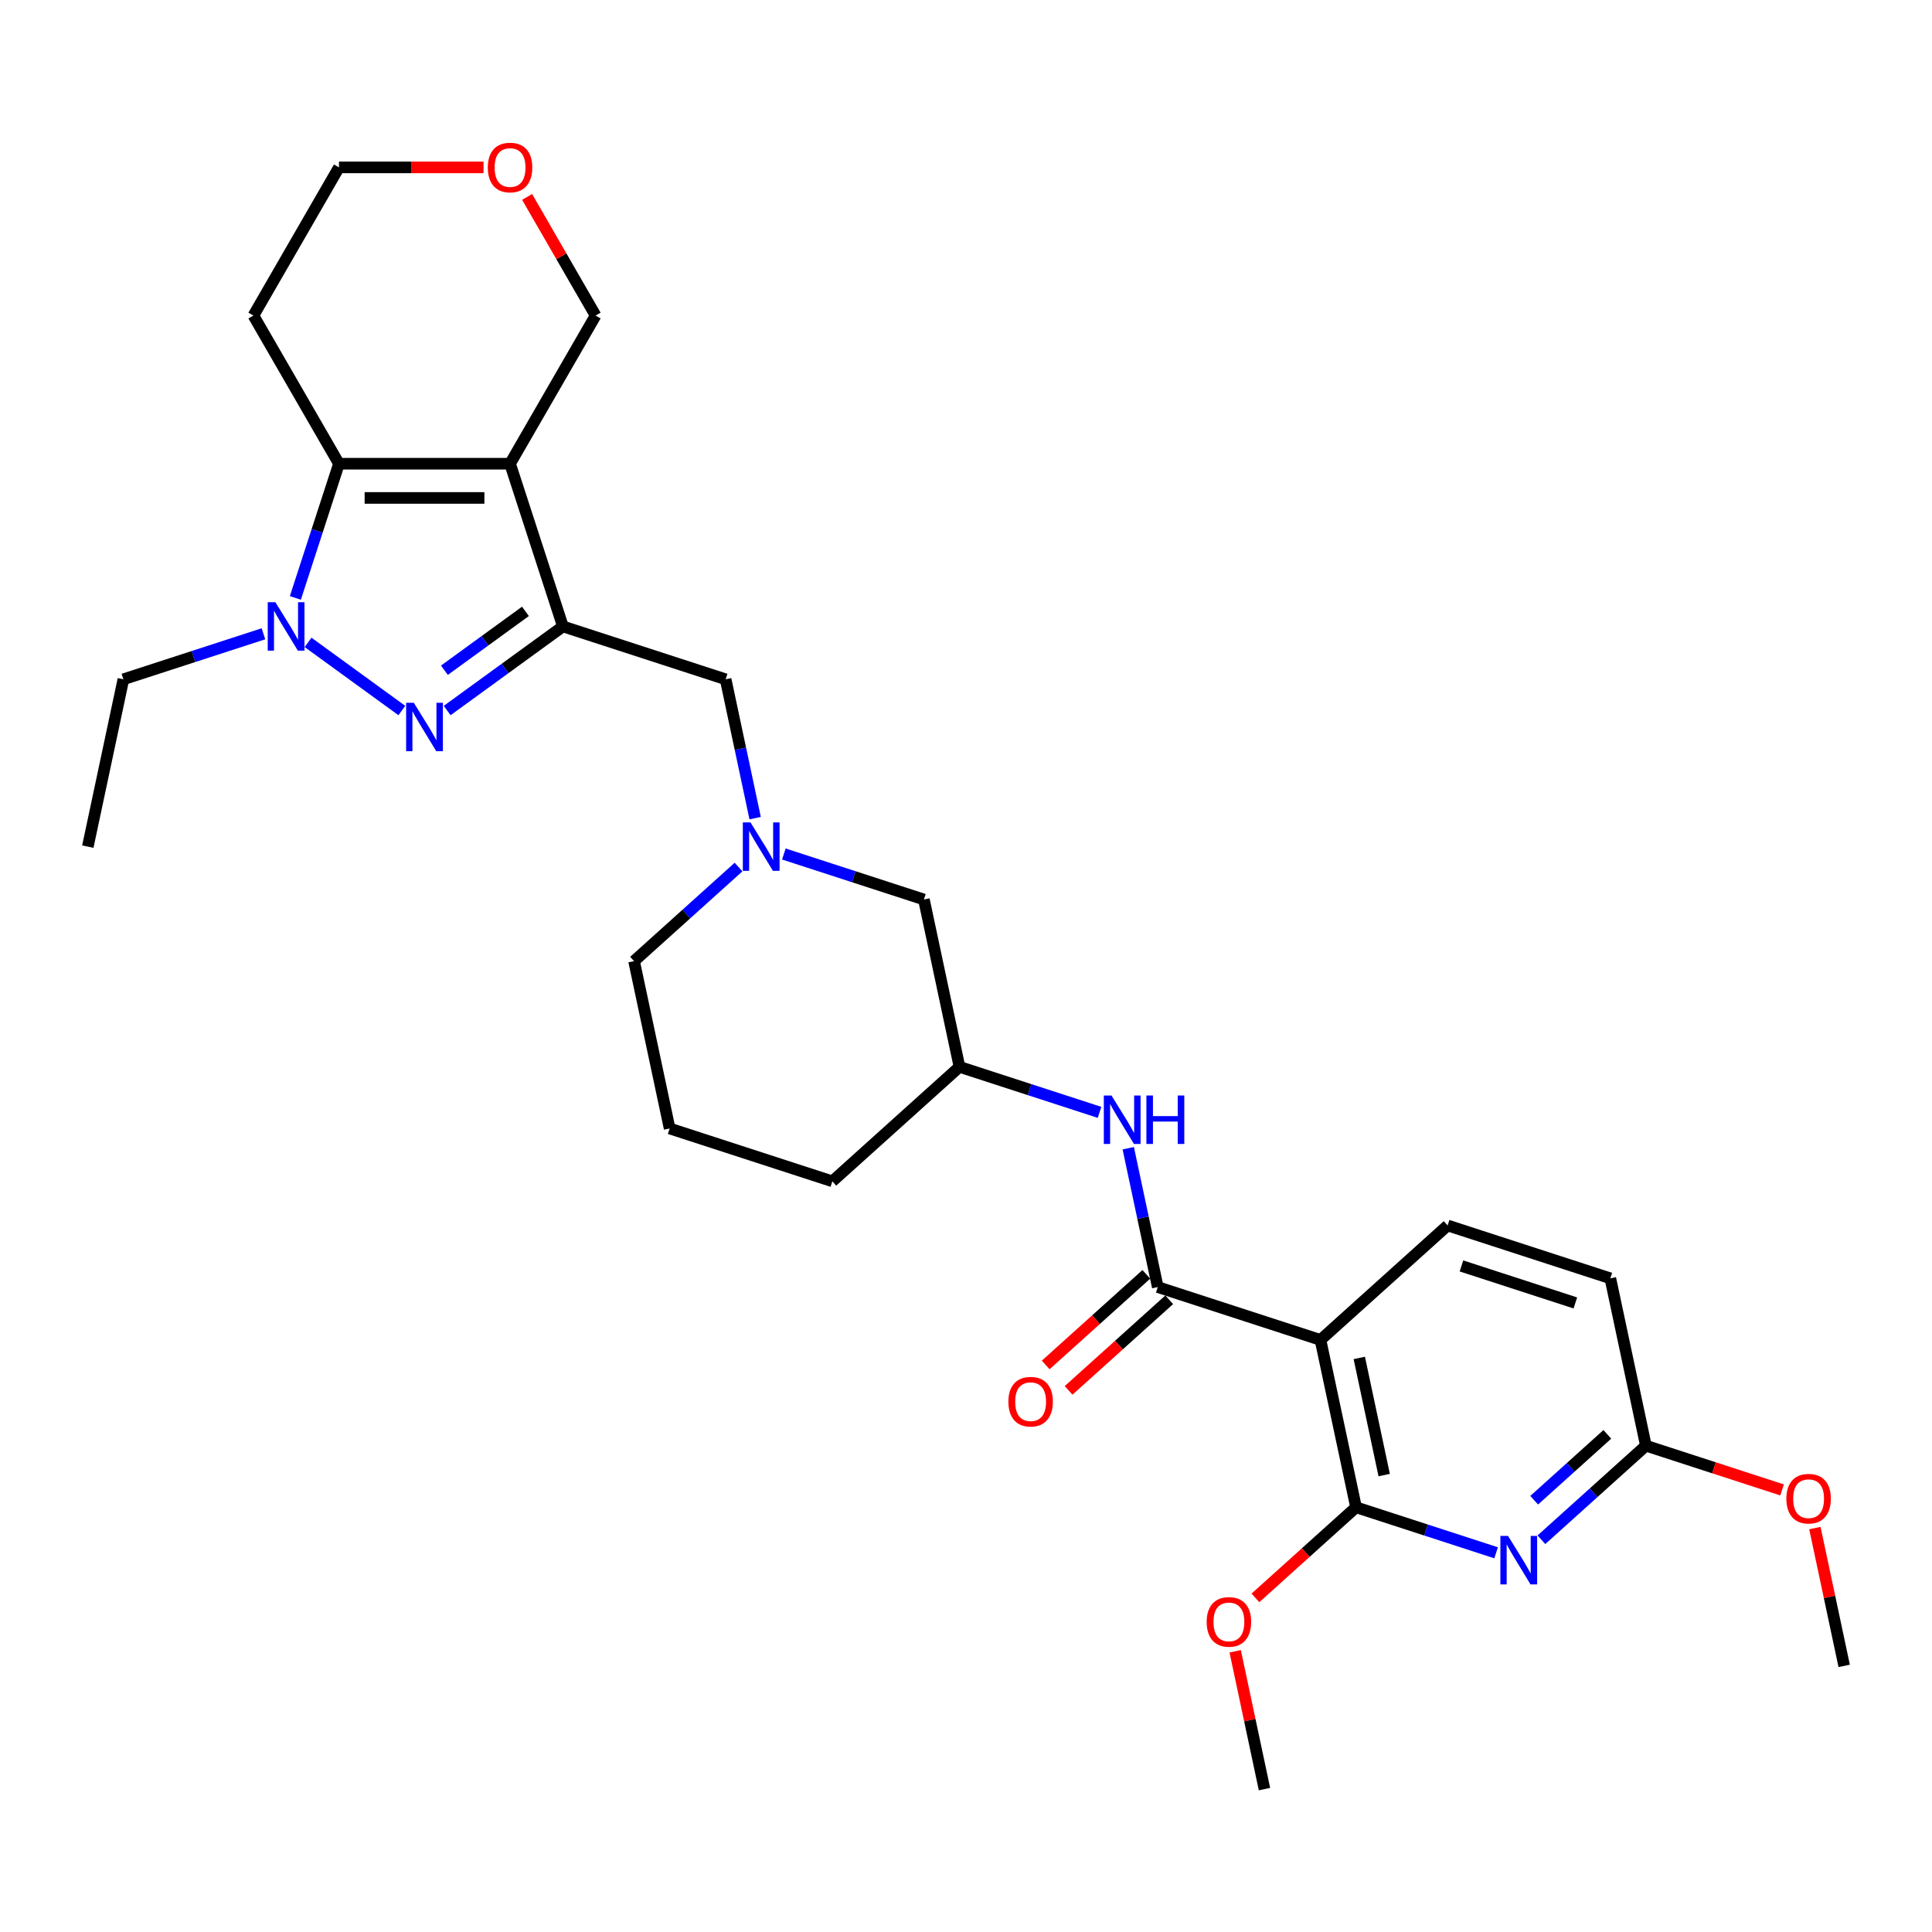 <?xml version='1.0' encoding='iso-8859-1'?>
<svg version='1.1' baseProfile='full'
              xmlns='http://www.w3.org/2000/svg'
                      xmlns:rdkit='http://www.rdkit.org/xml'
                      xmlns:xlink='http://www.w3.org/1999/xlink'
                  xml:space='preserve'
width='1000px' height='1000px' viewBox='0 0 1000 1000'>
<!-- END OF HEADER -->
<rect style='opacity:1.0;fill:#FFFFFF;stroke:none' width='1000' height='1000' x='0' y='0'> </rect>
<path class='bond-0' d='M 264.002,240.019 L 291.367,324.238' style='fill:none;fill-rule:evenodd;stroke:#000000;stroke-width:6px;stroke-linecap:butt;stroke-linejoin:miter;stroke-opacity:1' />
<path class='bond-3' d='M 264.002,240.019 L 175.449,240.019' style='fill:none;fill-rule:evenodd;stroke:#000000;stroke-width:6px;stroke-linecap:butt;stroke-linejoin:miter;stroke-opacity:1' />
<path class='bond-3' d='M 250.72,257.73 L 188.732,257.73' style='fill:none;fill-rule:evenodd;stroke:#000000;stroke-width:6px;stroke-linecap:butt;stroke-linejoin:miter;stroke-opacity:1' />
<path class='bond-16' d='M 264.002,240.019 L 308.279,163.33' style='fill:none;fill-rule:evenodd;stroke:#000000;stroke-width:6px;stroke-linecap:butt;stroke-linejoin:miter;stroke-opacity:1' />
<path class='bond-1' d='M 291.367,324.238 L 261.409,346.004' style='fill:none;fill-rule:evenodd;stroke:#000000;stroke-width:6px;stroke-linecap:butt;stroke-linejoin:miter;stroke-opacity:1' />
<path class='bond-1' d='M 261.409,346.004 L 231.45,367.77' style='fill:none;fill-rule:evenodd;stroke:#0000FF;stroke-width:6px;stroke-linecap:butt;stroke-linejoin:miter;stroke-opacity:1' />
<path class='bond-1' d='M 271.969,316.44 L 250.999,331.676' style='fill:none;fill-rule:evenodd;stroke:#000000;stroke-width:6px;stroke-linecap:butt;stroke-linejoin:miter;stroke-opacity:1' />
<path class='bond-1' d='M 250.999,331.676 L 230.028,346.912' style='fill:none;fill-rule:evenodd;stroke:#0000FF;stroke-width:6px;stroke-linecap:butt;stroke-linejoin:miter;stroke-opacity:1' />
<path class='bond-10' d='M 291.367,324.238 L 375.586,351.603' style='fill:none;fill-rule:evenodd;stroke:#000000;stroke-width:6px;stroke-linecap:butt;stroke-linejoin:miter;stroke-opacity:1' />
<path class='bond-30' d='M 208.001,367.77 L 159.447,332.493' style='fill:none;fill-rule:evenodd;stroke:#0000FF;stroke-width:6px;stroke-linecap:butt;stroke-linejoin:miter;stroke-opacity:1' />
<path class='bond-2' d='M 152.878,309.485 L 164.164,274.752' style='fill:none;fill-rule:evenodd;stroke:#0000FF;stroke-width:6px;stroke-linecap:butt;stroke-linejoin:miter;stroke-opacity:1' />
<path class='bond-2' d='M 164.164,274.752 L 175.449,240.019' style='fill:none;fill-rule:evenodd;stroke:#000000;stroke-width:6px;stroke-linecap:butt;stroke-linejoin:miter;stroke-opacity:1' />
<path class='bond-21' d='M 136.36,328.048 L 100.113,339.825' style='fill:none;fill-rule:evenodd;stroke:#0000FF;stroke-width:6px;stroke-linecap:butt;stroke-linejoin:miter;stroke-opacity:1' />
<path class='bond-21' d='M 100.113,339.825 L 63.866,351.603' style='fill:none;fill-rule:evenodd;stroke:#000000;stroke-width:6px;stroke-linecap:butt;stroke-linejoin:miter;stroke-opacity:1' />
<path class='bond-17' d='M 175.449,240.019 L 131.173,163.33' style='fill:none;fill-rule:evenodd;stroke:#000000;stroke-width:6px;stroke-linecap:butt;stroke-linejoin:miter;stroke-opacity:1' />
<path class='bond-4' d='M 683.477,693.55 L 599.258,666.186' style='fill:none;fill-rule:evenodd;stroke:#000000;stroke-width:6px;stroke-linecap:butt;stroke-linejoin:miter;stroke-opacity:1' />
<path class='bond-6' d='M 683.477,693.55 L 701.888,780.168' style='fill:none;fill-rule:evenodd;stroke:#000000;stroke-width:6px;stroke-linecap:butt;stroke-linejoin:miter;stroke-opacity:1' />
<path class='bond-6' d='M 703.562,702.861 L 716.45,763.493' style='fill:none;fill-rule:evenodd;stroke:#000000;stroke-width:6px;stroke-linecap:butt;stroke-linejoin:miter;stroke-opacity:1' />
<path class='bond-11' d='M 683.477,693.55 L 749.285,634.297' style='fill:none;fill-rule:evenodd;stroke:#000000;stroke-width:6px;stroke-linecap:butt;stroke-linejoin:miter;stroke-opacity:1' />
<path class='bond-5' d='M 599.258,666.186 L 591.62,630.253' style='fill:none;fill-rule:evenodd;stroke:#000000;stroke-width:6px;stroke-linecap:butt;stroke-linejoin:miter;stroke-opacity:1' />
<path class='bond-5' d='M 591.62,630.253 L 583.982,594.321' style='fill:none;fill-rule:evenodd;stroke:#0000FF;stroke-width:6px;stroke-linecap:butt;stroke-linejoin:miter;stroke-opacity:1' />
<path class='bond-13' d='M 593.333,659.605 L 567.291,683.053' style='fill:none;fill-rule:evenodd;stroke:#000000;stroke-width:6px;stroke-linecap:butt;stroke-linejoin:miter;stroke-opacity:1' />
<path class='bond-13' d='M 567.291,683.053 L 541.25,706.5' style='fill:none;fill-rule:evenodd;stroke:#FF0000;stroke-width:6px;stroke-linecap:butt;stroke-linejoin:miter;stroke-opacity:1' />
<path class='bond-13' d='M 605.183,672.767 L 579.142,696.214' style='fill:none;fill-rule:evenodd;stroke:#000000;stroke-width:6px;stroke-linecap:butt;stroke-linejoin:miter;stroke-opacity:1' />
<path class='bond-13' d='M 579.142,696.214 L 553.101,719.662' style='fill:none;fill-rule:evenodd;stroke:#FF0000;stroke-width:6px;stroke-linecap:butt;stroke-linejoin:miter;stroke-opacity:1' />
<path class='bond-7' d='M 701.888,780.168 L 738.136,791.946' style='fill:none;fill-rule:evenodd;stroke:#000000;stroke-width:6px;stroke-linecap:butt;stroke-linejoin:miter;stroke-opacity:1' />
<path class='bond-7' d='M 738.136,791.946 L 774.383,803.723' style='fill:none;fill-rule:evenodd;stroke:#0000FF;stroke-width:6px;stroke-linecap:butt;stroke-linejoin:miter;stroke-opacity:1' />
<path class='bond-20' d='M 701.888,780.168 L 675.847,803.616' style='fill:none;fill-rule:evenodd;stroke:#000000;stroke-width:6px;stroke-linecap:butt;stroke-linejoin:miter;stroke-opacity:1' />
<path class='bond-20' d='M 675.847,803.616 L 649.806,827.063' style='fill:none;fill-rule:evenodd;stroke:#FF0000;stroke-width:6px;stroke-linecap:butt;stroke-linejoin:miter;stroke-opacity:1' />
<path class='bond-33' d='M 797.832,796.976 L 824.873,772.628' style='fill:none;fill-rule:evenodd;stroke:#0000FF;stroke-width:6px;stroke-linecap:butt;stroke-linejoin:miter;stroke-opacity:1' />
<path class='bond-33' d='M 824.873,772.628 L 851.915,748.279' style='fill:none;fill-rule:evenodd;stroke:#000000;stroke-width:6px;stroke-linecap:butt;stroke-linejoin:miter;stroke-opacity:1' />
<path class='bond-33' d='M 794.094,776.51 L 813.023,759.466' style='fill:none;fill-rule:evenodd;stroke:#0000FF;stroke-width:6px;stroke-linecap:butt;stroke-linejoin:miter;stroke-opacity:1' />
<path class='bond-33' d='M 813.023,759.466 L 831.952,742.422' style='fill:none;fill-rule:evenodd;stroke:#000000;stroke-width:6px;stroke-linecap:butt;stroke-linejoin:miter;stroke-opacity:1' />
<path class='bond-8' d='M 390.861,423.468 L 383.224,387.535' style='fill:none;fill-rule:evenodd;stroke:#0000FF;stroke-width:6px;stroke-linecap:butt;stroke-linejoin:miter;stroke-opacity:1' />
<path class='bond-8' d='M 383.224,387.535 L 375.586,351.603' style='fill:none;fill-rule:evenodd;stroke:#000000;stroke-width:6px;stroke-linecap:butt;stroke-linejoin:miter;stroke-opacity:1' />
<path class='bond-15' d='M 405.722,442.03 L 441.969,453.808' style='fill:none;fill-rule:evenodd;stroke:#0000FF;stroke-width:6px;stroke-linecap:butt;stroke-linejoin:miter;stroke-opacity:1' />
<path class='bond-15' d='M 441.969,453.808 L 478.216,465.585' style='fill:none;fill-rule:evenodd;stroke:#000000;stroke-width:6px;stroke-linecap:butt;stroke-linejoin:miter;stroke-opacity:1' />
<path class='bond-23' d='M 382.273,448.778 L 355.231,473.126' style='fill:none;fill-rule:evenodd;stroke:#0000FF;stroke-width:6px;stroke-linecap:butt;stroke-linejoin:miter;stroke-opacity:1' />
<path class='bond-23' d='M 355.231,473.126 L 328.189,497.475' style='fill:none;fill-rule:evenodd;stroke:#000000;stroke-width:6px;stroke-linecap:butt;stroke-linejoin:miter;stroke-opacity:1' />
<path class='bond-9' d='M 569.122,575.758 L 532.875,563.981' style='fill:none;fill-rule:evenodd;stroke:#0000FF;stroke-width:6px;stroke-linecap:butt;stroke-linejoin:miter;stroke-opacity:1' />
<path class='bond-9' d='M 532.875,563.981 L 496.628,552.203' style='fill:none;fill-rule:evenodd;stroke:#000000;stroke-width:6px;stroke-linecap:butt;stroke-linejoin:miter;stroke-opacity:1' />
<path class='bond-19' d='M 749.285,634.297 L 833.504,661.661' style='fill:none;fill-rule:evenodd;stroke:#000000;stroke-width:6px;stroke-linecap:butt;stroke-linejoin:miter;stroke-opacity:1' />
<path class='bond-19' d='M 756.445,655.245 L 815.398,674.4' style='fill:none;fill-rule:evenodd;stroke:#000000;stroke-width:6px;stroke-linecap:butt;stroke-linejoin:miter;stroke-opacity:1' />
<path class='bond-12' d='M 851.915,748.279 L 833.504,661.661' style='fill:none;fill-rule:evenodd;stroke:#000000;stroke-width:6px;stroke-linecap:butt;stroke-linejoin:miter;stroke-opacity:1' />
<path class='bond-22' d='M 851.915,748.279 L 887.162,759.732' style='fill:none;fill-rule:evenodd;stroke:#000000;stroke-width:6px;stroke-linecap:butt;stroke-linejoin:miter;stroke-opacity:1' />
<path class='bond-22' d='M 887.162,759.732 L 922.408,771.184' style='fill:none;fill-rule:evenodd;stroke:#FF0000;stroke-width:6px;stroke-linecap:butt;stroke-linejoin:miter;stroke-opacity:1' />
<path class='bond-14' d='M 496.628,552.203 L 478.216,465.585' style='fill:none;fill-rule:evenodd;stroke:#000000;stroke-width:6px;stroke-linecap:butt;stroke-linejoin:miter;stroke-opacity:1' />
<path class='bond-32' d='M 496.628,552.203 L 430.82,611.457' style='fill:none;fill-rule:evenodd;stroke:#000000;stroke-width:6px;stroke-linecap:butt;stroke-linejoin:miter;stroke-opacity:1' />
<path class='bond-18' d='M 308.279,163.33 L 290.553,132.627' style='fill:none;fill-rule:evenodd;stroke:#000000;stroke-width:6px;stroke-linecap:butt;stroke-linejoin:miter;stroke-opacity:1' />
<path class='bond-18' d='M 290.553,132.627 L 272.827,101.925' style='fill:none;fill-rule:evenodd;stroke:#FF0000;stroke-width:6px;stroke-linecap:butt;stroke-linejoin:miter;stroke-opacity:1' />
<path class='bond-31' d='M 131.173,163.33 L 175.449,86.641' style='fill:none;fill-rule:evenodd;stroke:#000000;stroke-width:6px;stroke-linecap:butt;stroke-linejoin:miter;stroke-opacity:1' />
<path class='bond-24' d='M 250.277,86.641 L 212.863,86.641' style='fill:none;fill-rule:evenodd;stroke:#FF0000;stroke-width:6px;stroke-linecap:butt;stroke-linejoin:miter;stroke-opacity:1' />
<path class='bond-24' d='M 212.863,86.641 L 175.449,86.641' style='fill:none;fill-rule:evenodd;stroke:#000000;stroke-width:6px;stroke-linecap:butt;stroke-linejoin:miter;stroke-opacity:1' />
<path class='bond-27' d='M 639.329,854.706 L 646.91,890.373' style='fill:none;fill-rule:evenodd;stroke:#FF0000;stroke-width:6px;stroke-linecap:butt;stroke-linejoin:miter;stroke-opacity:1' />
<path class='bond-27' d='M 646.91,890.373 L 654.492,926.04' style='fill:none;fill-rule:evenodd;stroke:#000000;stroke-width:6px;stroke-linecap:butt;stroke-linejoin:miter;stroke-opacity:1' />
<path class='bond-29' d='M 63.866,351.603 L 45.455,438.221' style='fill:none;fill-rule:evenodd;stroke:#000000;stroke-width:6px;stroke-linecap:butt;stroke-linejoin:miter;stroke-opacity:1' />
<path class='bond-28' d='M 939.383,790.928 L 946.964,826.595' style='fill:none;fill-rule:evenodd;stroke:#FF0000;stroke-width:6px;stroke-linecap:butt;stroke-linejoin:miter;stroke-opacity:1' />
<path class='bond-28' d='M 946.964,826.595 L 954.545,862.262' style='fill:none;fill-rule:evenodd;stroke:#000000;stroke-width:6px;stroke-linecap:butt;stroke-linejoin:miter;stroke-opacity:1' />
<path class='bond-25' d='M 328.189,497.475 L 346.601,584.093' style='fill:none;fill-rule:evenodd;stroke:#000000;stroke-width:6px;stroke-linecap:butt;stroke-linejoin:miter;stroke-opacity:1' />
<path class='bond-26' d='M 346.601,584.093 L 430.82,611.457' style='fill:none;fill-rule:evenodd;stroke:#000000;stroke-width:6px;stroke-linecap:butt;stroke-linejoin:miter;stroke-opacity:1' />
<path  class='atom-2' d='M 214.182 363.749
L 222.4 377.032
Q 223.215 378.343, 224.525 380.716
Q 225.836 383.089, 225.907 383.231
L 225.907 363.749
L 229.237 363.749
L 229.237 388.828
L 225.801 388.828
L 216.981 374.305
Q 215.954 372.605, 214.855 370.657
Q 213.793 368.708, 213.474 368.106
L 213.474 388.828
L 210.215 388.828
L 210.215 363.749
L 214.182 363.749
' fill='#0000FF'/>
<path  class='atom-3' d='M 142.541 311.699
L 150.759 324.982
Q 151.574 326.293, 152.884 328.666
Q 154.195 331.039, 154.266 331.181
L 154.266 311.699
L 157.595 311.699
L 157.595 336.777
L 154.16 336.777
L 145.34 322.255
Q 144.313 320.555, 143.214 318.606
Q 142.152 316.658, 141.833 316.056
L 141.833 336.777
L 138.574 336.777
L 138.574 311.699
L 142.541 311.699
' fill='#0000FF'/>
<path  class='atom-8' d='M 780.564 794.994
L 788.782 808.277
Q 789.596 809.587, 790.907 811.961
Q 792.217 814.334, 792.288 814.475
L 792.288 794.994
L 795.618 794.994
L 795.618 820.072
L 792.182 820.072
L 783.362 805.549
Q 782.335 803.849, 781.237 801.901
Q 780.174 799.953, 779.855 799.351
L 779.855 820.072
L 776.597 820.072
L 776.597 794.994
L 780.564 794.994
' fill='#0000FF'/>
<path  class='atom-9' d='M 388.454 425.682
L 396.672 438.965
Q 397.486 440.275, 398.797 442.649
Q 400.107 445.022, 400.178 445.163
L 400.178 425.682
L 403.508 425.682
L 403.508 450.76
L 400.072 450.76
L 391.252 436.237
Q 390.225 434.537, 389.127 432.589
Q 388.064 430.641, 387.745 430.039
L 387.745 450.76
L 384.487 450.76
L 384.487 425.682
L 388.454 425.682
' fill='#0000FF'/>
<path  class='atom-10' d='M 575.303 567.029
L 583.521 580.312
Q 584.336 581.622, 585.646 583.995
Q 586.957 586.369, 587.028 586.51
L 587.028 567.029
L 590.357 567.029
L 590.357 592.107
L 586.921 592.107
L 578.102 577.584
Q 577.074 575.884, 575.976 573.936
Q 574.914 571.988, 574.595 571.386
L 574.595 592.107
L 571.336 592.107
L 571.336 567.029
L 575.303 567.029
' fill='#0000FF'/>
<path  class='atom-10' d='M 593.368 567.029
L 596.769 567.029
L 596.769 577.691
L 609.591 577.691
L 609.591 567.029
L 612.991 567.029
L 612.991 592.107
L 609.591 592.107
L 609.591 580.524
L 596.769 580.524
L 596.769 592.107
L 593.368 592.107
L 593.368 567.029
' fill='#0000FF'/>
<path  class='atom-14' d='M 521.938 725.51
Q 521.938 719.489, 524.914 716.124
Q 527.889 712.759, 533.45 712.759
Q 539.011 712.759, 541.987 716.124
Q 544.962 719.489, 544.962 725.51
Q 544.962 731.603, 541.951 735.074
Q 538.94 738.51, 533.45 738.51
Q 527.924 738.51, 524.914 735.074
Q 521.938 731.638, 521.938 725.51
M 533.45 735.676
Q 537.276 735.676, 539.33 733.126
Q 541.42 730.54, 541.42 725.51
Q 541.42 720.587, 539.33 718.107
Q 537.276 715.592, 533.45 715.592
Q 529.625 715.592, 527.535 718.072
Q 525.48 720.551, 525.48 725.51
Q 525.48 730.576, 527.535 733.126
Q 529.625 735.676, 533.45 735.676
' fill='#FF0000'/>
<path  class='atom-19' d='M 252.491 86.712
Q 252.491 80.69, 255.466 77.325
Q 258.441 73.96, 264.002 73.96
Q 269.564 73.96, 272.539 77.325
Q 275.514 80.69, 275.514 86.712
Q 275.514 92.804, 272.504 96.275
Q 269.493 99.711, 264.002 99.711
Q 258.477 99.711, 255.466 96.275
Q 252.491 92.839, 252.491 86.712
M 264.002 96.877
Q 267.828 96.877, 269.882 94.327
Q 271.972 91.741, 271.972 86.712
Q 271.972 81.788, 269.882 79.308
Q 267.828 76.793, 264.002 76.793
Q 260.177 76.793, 258.087 79.273
Q 256.033 81.752, 256.033 86.712
Q 256.033 91.777, 258.087 94.327
Q 260.177 96.877, 264.002 96.877
' fill='#FF0000'/>
<path  class='atom-21' d='M 624.568 839.493
Q 624.568 833.471, 627.544 830.106
Q 630.519 826.741, 636.08 826.741
Q 641.642 826.741, 644.617 830.106
Q 647.592 833.471, 647.592 839.493
Q 647.592 845.585, 644.581 849.057
Q 641.571 852.493, 636.08 852.493
Q 630.555 852.493, 627.544 849.057
Q 624.568 845.621, 624.568 839.493
M 636.08 849.659
Q 639.906 849.659, 641.96 847.108
Q 644.05 844.523, 644.05 839.493
Q 644.05 834.569, 641.96 832.09
Q 639.906 829.575, 636.08 829.575
Q 632.255 829.575, 630.165 832.054
Q 628.111 834.534, 628.111 839.493
Q 628.111 844.558, 630.165 847.108
Q 632.255 849.659, 636.08 849.659
' fill='#FF0000'/>
<path  class='atom-23' d='M 924.622 775.715
Q 924.622 769.693, 927.598 766.328
Q 930.573 762.963, 936.134 762.963
Q 941.695 762.963, 944.671 766.328
Q 947.646 769.693, 947.646 775.715
Q 947.646 781.807, 944.635 785.278
Q 941.625 788.714, 936.134 788.714
Q 930.608 788.714, 927.598 785.278
Q 924.622 781.842, 924.622 775.715
M 936.134 785.88
Q 939.96 785.88, 942.014 783.33
Q 944.104 780.744, 944.104 775.715
Q 944.104 770.791, 942.014 768.311
Q 939.96 765.797, 936.134 765.797
Q 932.309 765.797, 930.219 768.276
Q 928.164 770.756, 928.164 775.715
Q 928.164 780.78, 930.219 783.33
Q 932.309 785.88, 936.134 785.88
' fill='#FF0000'/>
</svg>
